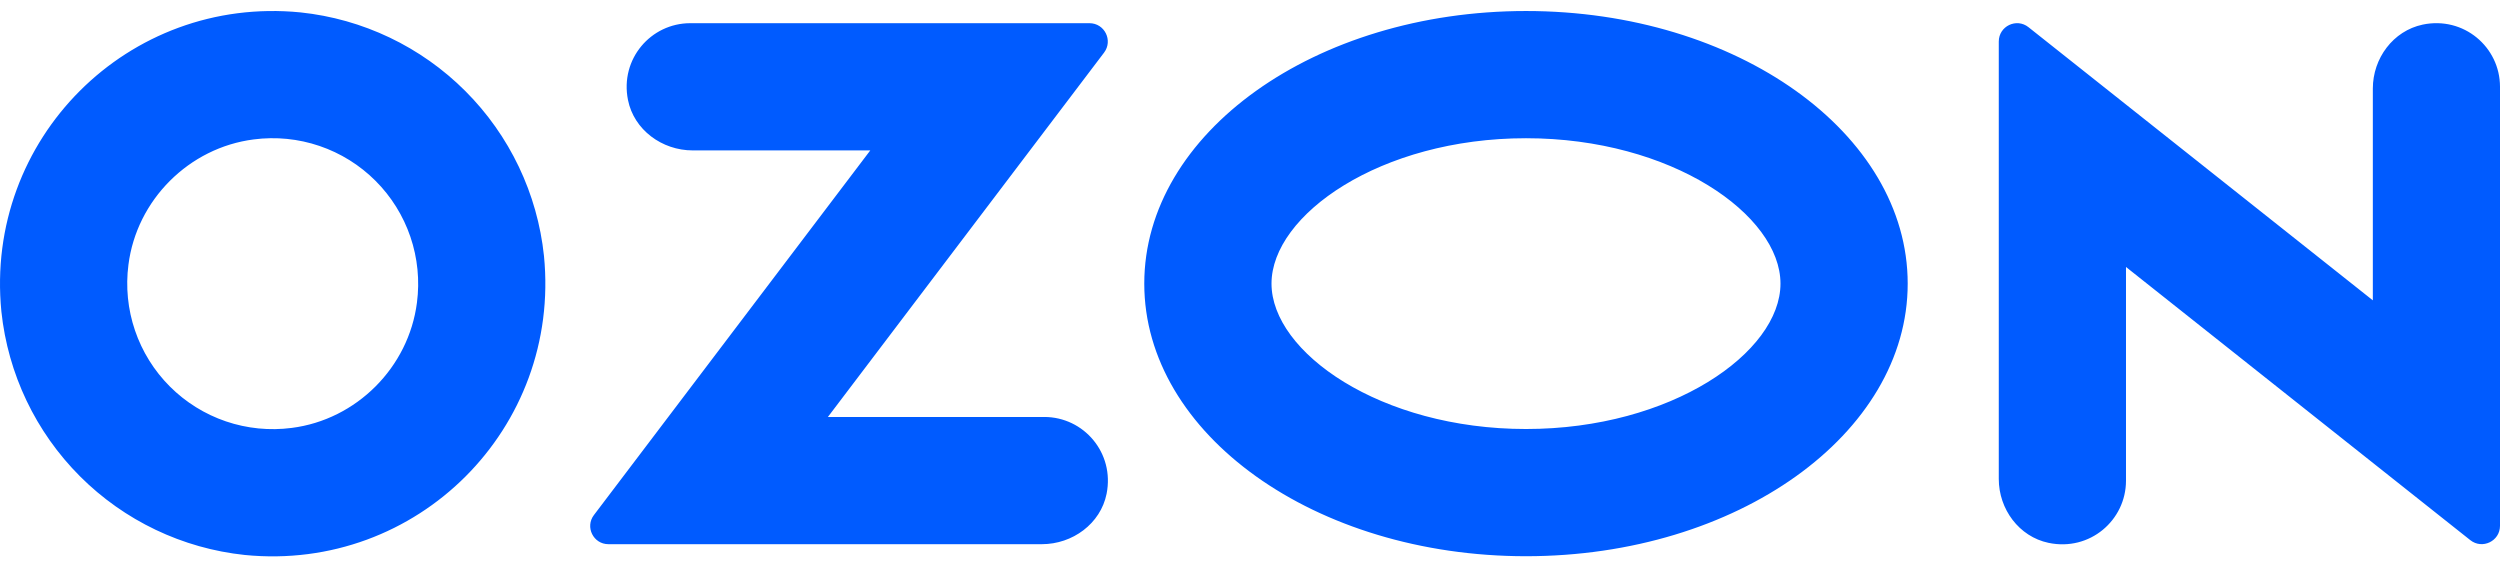<svg width="141" height="32" viewBox="0 0 141 32" fill="none" xmlns="http://www.w3.org/2000/svg">
<path d="M16.449 24.135C20.101 23.672 23.05 20.722 23.516 17.067C23.679 15.82 23.553 14.552 23.148 13.361C22.743 12.17 22.07 11.088 21.18 10.199C20.291 9.309 19.209 8.636 18.018 8.231C16.827 7.826 15.559 7.7 14.312 7.863C10.657 8.329 7.707 11.278 7.244 14.93C7.082 16.177 7.208 17.445 7.613 18.636C8.018 19.827 8.691 20.909 9.581 21.799C10.47 22.688 11.552 23.361 12.743 23.766C13.934 24.171 15.202 24.297 16.449 24.135ZM16.947 0.699C20.463 1.069 23.745 2.635 26.244 5.135C28.744 7.634 30.31 10.916 30.68 14.432C31.644 24.158 23.537 32.265 13.808 31.301C10.293 30.93 7.011 29.364 4.512 26.865C2.013 24.365 0.448 21.084 0.078 17.568C-0.886 7.842 7.221 -0.265 16.947 0.699ZM38.932 1.308H61.445C62.301 1.308 62.784 2.286 62.269 2.968L46.693 23.517H58.897C61.122 23.517 62.872 25.541 62.412 27.848C62.074 29.539 60.487 30.692 58.763 30.692H34.314C33.467 30.692 32.986 29.723 33.496 29.05L49.084 8.483H39.066C37.343 8.483 35.755 7.327 35.418 5.638C34.955 3.332 36.708 1.308 38.932 1.308ZM136.632 1.389C138.956 0.9 141 2.659 141 4.895V29.656C141 30.521 140.001 31.001 139.326 30.465L119.906 15.058V27.111C119.906 29.347 117.861 31.106 115.538 30.617C113.872 30.267 112.731 28.715 112.731 27.015V2.342C112.731 1.477 113.729 0.996 114.405 1.532L133.828 16.939V4.991C133.828 3.291 134.972 1.742 136.635 1.389H136.632ZM86.066 0.621C97.955 0.621 107.594 7.505 107.594 15.996C107.594 24.487 97.955 31.371 86.066 31.371C74.176 31.371 64.537 24.487 64.537 15.996C64.537 7.505 74.176 0.621 86.066 0.621ZM86.066 7.796C77.851 7.796 71.713 12.126 71.713 15.996C71.713 19.866 77.851 24.196 86.066 24.196C94.28 24.196 100.419 19.869 100.419 15.996C100.419 12.123 94.28 7.796 86.066 7.796Z" fill="#005BFF"/>
</svg>
